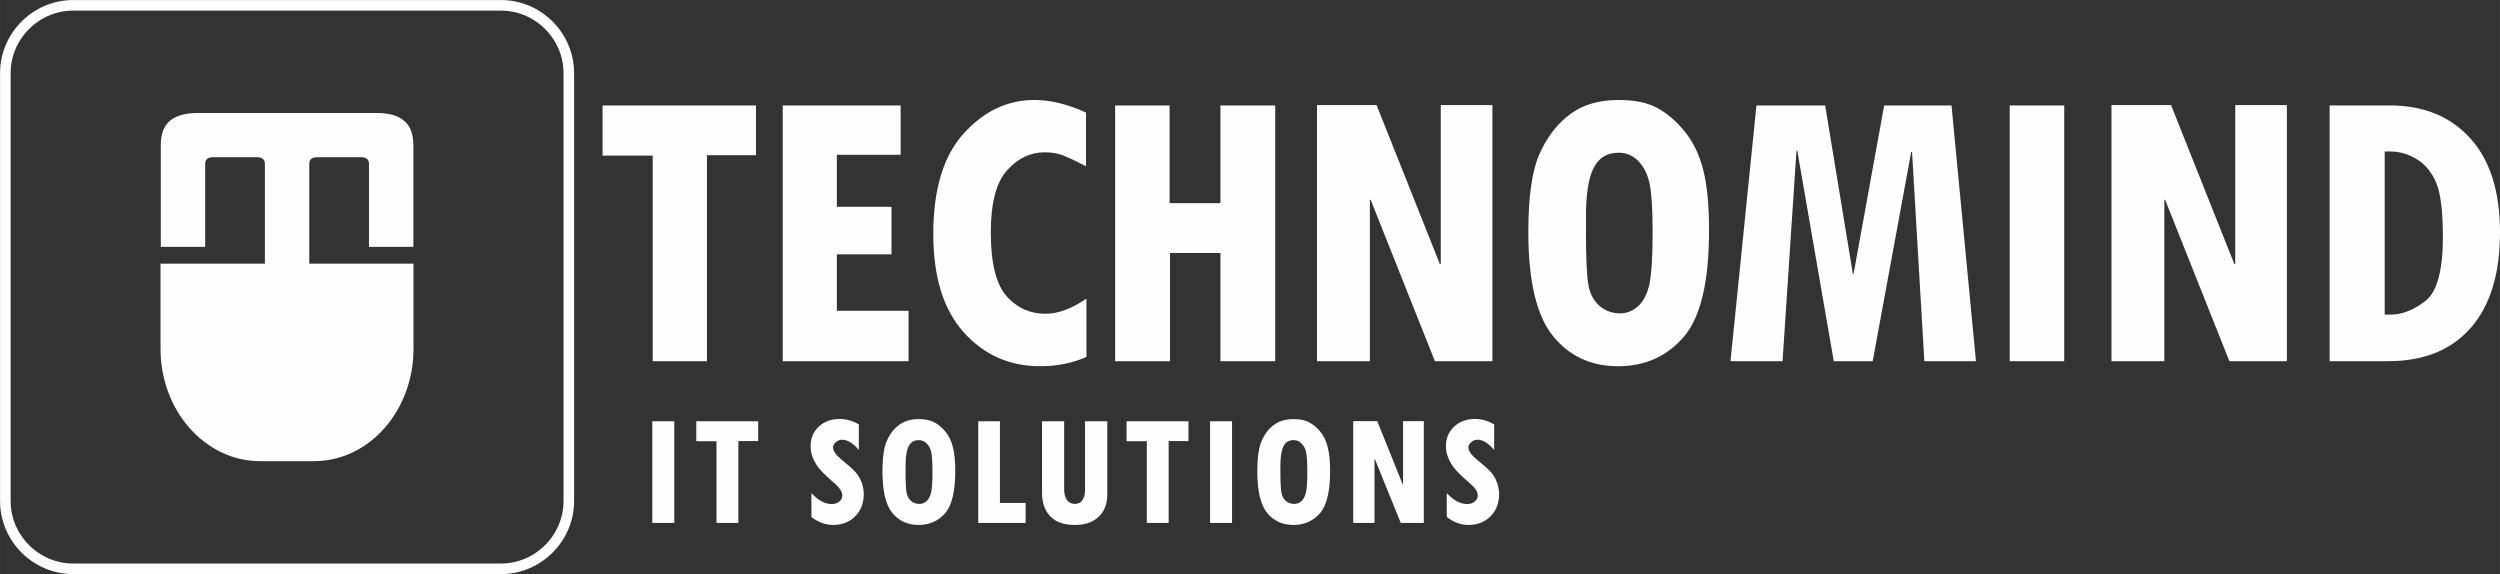 <?xml version="1.0" encoding="UTF-8"?>
<!DOCTYPE svg PUBLIC "-//W3C//DTD SVG 1.1//EN" "http://www.w3.org/Graphics/SVG/1.1/DTD/svg11.dtd">
<!-- Creator: CorelDRAW X7 -->
<svg xmlns="http://www.w3.org/2000/svg" xml:space="preserve" width="249.969mm" height="57.407mm" version="1.1" style="shape-rendering:geometricPrecision; text-rendering:geometricPrecision; image-rendering:optimizeQuality; fill-rule:evenodd; clip-rule:evenodd"
viewBox="0 0 18301 4203"
 xmlns:xlink="http://www.w3.org/1999/xlink">
 <rect x="0" y="0" width="18301" height="4203" fill="#333333" stroke="none"/>
 <defs>
  <style type="text/css">
   <![CDATA[
    .str0 {stroke:#FEFEFE;stroke-width:77.481}
    .fil1 {fill:none}
    .fil2 {fill:#FEFEFE}
    .fil0 {fill:#FEFEFE;fill-rule:nonzero}
   ]]>
  </style>
 </defs>
 <g id="Layer_x0020_1">
  <path class="fil0" d="M4775 3084l161 0 0 744 -161 0 0 -744zm775 145l-145 0 0 599 -160 0 0 -598 -148 0 0 -146 453 0 0 145zm737 65c-42,-50 -83,-75 -122,-75 -17,0 -33,6 -46,18 -14,11 -21,24 -21,38 0,26 22,57 65,92 45,36 77,65 97,86 18,20 34,45 45,73 12,28 18,59 18,92 0,66 -21,120 -63,162 -42,42 -96,63 -162,63 -54,0 -107,-19 -158,-58l0 -175c49,53 99,80 149,80 22,0 40,-6 55,-18 15,-12 22,-27 22,-45 0,-27 -18,-56 -57,-89 -60,-52 -100,-91 -119,-117 -19,-26 -33,-51 -42,-77 -10,-26 -14,-53 -14,-79 0,-57 20,-105 60,-142 40,-37 91,-56 153,-56 47,0 94,13 140,40l0 187zm173 158c0,-104 11,-181 34,-229 22,-49 52,-87 90,-114 37,-27 85,-41 142,-41 47,0 85,8 114,24 29,15 56,38 81,68 25,30 43,67 54,112 12,44 18,103 18,176 0,149 -25,253 -75,310 -50,56 -114,85 -193,85 -81,0 -145,-30 -193,-88 -48,-59 -72,-160 -72,-303zm169 -45l0 48c0,78 3,129 8,154 5,25 16,45 33,59 17,14 37,21 61,21 19,0 36,-7 52,-20 16,-15 27,-36 33,-64 7,-28 10,-79 10,-152 0,-65 -3,-111 -8,-139 -5,-27 -16,-49 -33,-66 -16,-18 -36,-26 -59,-26 -34,0 -59,15 -74,44 -15,30 -23,77 -23,141zm879 421l-347 0 0 -744 159 0 0 598 188 0 0 146zm598 -210c0,70 -21,125 -63,165 -42,40 -100,60 -174,60 -78,0 -137,-20 -178,-61 -42,-41 -63,-100 -63,-176l0 -522 162 0 0 496c0,35 7,62 21,81 14,19 33,28 58,28 23,0 41,-9 54,-27 13,-18 20,-43 20,-74l0 -504 163 0 0 534zm594 -389l-145 0 0 599 -160 0 0 -598 -148 0 0 -146 453 0 0 145zm158 -145l161 0 0 744 -161 0 0 -744zm346 368c0,-104 11,-181 34,-229 22,-49 52,-87 90,-114 37,-27 85,-41 142,-41 47,0 85,8 114,24 29,15 56,38 81,68 25,30 43,67 54,112 12,44 18,103 18,176 0,149 -25,253 -75,310 -50,56 -114,85 -193,85 -81,0 -145,-30 -193,-88 -48,-59 -72,-160 -72,-303zm169 -45l0 48c0,78 3,129 8,154 5,25 16,45 33,59 17,14 37,21 61,21 19,0 36,-7 52,-20 16,-15 27,-36 33,-64 7,-28 10,-79 10,-152 0,-65 -3,-111 -8,-139 -5,-27 -16,-49 -33,-66 -16,-18 -36,-26 -59,-26 -34,0 -59,15 -74,44 -15,30 -23,77 -23,141zm1050 421l-169 0 -190 -469 -2 0 0 469 -156 0 0 -745 176 0 186 462 3 0 0 -462 152 0 0 745zm515 -534c-42,-50 -83,-75 -122,-75 -17,0 -33,6 -46,18 -14,11 -21,24 -21,38 0,26 22,57 65,92 45,36 78,65 97,86 19,20 34,45 45,73 12,28 18,59 18,92 0,66 -21,120 -63,162 -42,42 -96,63 -162,63 -54,0 -107,-19 -158,-58l0 -175c49,53 99,80 149,80 22,0 40,-6 55,-18 15,-12 23,-27 23,-45 0,-27 -19,-56 -58,-89 -60,-52 -100,-91 -119,-117 -19,-26 -33,-51 -42,-77 -10,-26 -14,-53 -14,-79 0,-57 20,-105 60,-142 40,-37 91,-56 153,-56 47,0 94,13 140,40l0 187z"/>
  <path class="fil0" d="M5534 1136l-359 0 0 1508 -397 0 0 -1505 -367 0 0 -367 1123 0 0 364zm1117 1508l-921 0 0 -1872 863 0 0 361 -467 0 0 381 400 0 0 348 -400 0 0 413 525 0 0 369zm1302 -31c-102,45 -215,68 -339,68 -222,0 -409,-82 -558,-247 -149,-165 -224,-405 -224,-721 0,-326 74,-571 222,-735 148,-164 320,-246 517,-246 118,0 244,30 379,92l0 393c-105,-54 -172,-84 -204,-91 -30,-7 -64,-11 -99,-11 -105,0 -196,44 -275,132 -79,88 -119,239 -119,454 0,225 39,380 115,467 77,86 172,129 285,129 92,0 192,-37 300,-111l0 427zm210 -1841l399 0 0 715 372 0 0 -715 401 0 0 1872 -401 0 0 -792 -369 0 0 792 -402 0 0 -1872zm2762 1872l-421 0 -470 -1181 -6 0 0 1181 -387 0 0 -1875 436 0 463 1163 7 0 0 -1163 378 0 0 1875zm263 -946c0,-263 28,-455 85,-578 56,-123 130,-218 224,-286 92,-68 210,-102 352,-102 117,0 212,19 284,59 72,39 139,97 200,172 62,76 107,169 135,280 29,112 43,260 43,443 0,377 -62,637 -185,780 -124,143 -284,215 -480,215 -200,0 -359,-74 -479,-223 -119,-148 -179,-401 -179,-760zm422 -114l0 120c0,197 6,326 19,389 12,62 40,112 82,148 41,35 92,53 150,53 47,0 91,-17 130,-52 39,-35 67,-88 83,-160 15,-71 24,-198 24,-381 0,-164 -7,-280 -21,-350 -13,-69 -40,-125 -80,-168 -41,-43 -90,-65 -148,-65 -85,0 -146,37 -183,112 -38,74 -56,192 -56,354zm2855 1060l-378 0 -90 -1532 -6 0 -282 1532 -285 0 -267 -1541 -6 0 -102 1541 -381 0 190 -1872 503 0 203 1233 5 0 224 -1233 493 0 179 1872zm247 -1872l399 0 0 1872 -399 0 0 -1872zm2029 1872l-421 0 -470 -1181 -6 0 0 1181 -387 0 0 -1875 436 0 463 1163 7 0 0 -1163 378 0 0 1875zm313 -1872l441 0c247,0 443,80 588,240 145,160 218,389 218,689 0,303 -71,535 -213,698 -142,163 -344,245 -607,245l-427 0 0 -1872zm403 337l0 1194 47 0c80,0 163,-33 249,-98 87,-66 130,-224 130,-472 0,-184 -16,-315 -48,-393 -33,-78 -80,-136 -142,-174 -62,-38 -126,-57 -192,-57l-44 0z"/>
  <path class="fil1 str0" d="M536 39l3131 0c273,0 497,224 497,497l0 3131c0,273 -224,497 -497,497l-3131 0c-273,0 -497,-224 -497,-497l0 -3131c0,-273 224,-497 497,-497z"/>
  <path class="fil2" d="M1175 1930l0 623c0,455 327,823 730,823l393 0c403,0 729,-368 729,-823l0 -623 -763 0 0 -732c0,-15 5,-27 14,-35 10,-8 24,-12 42,-12l325 0c18,0 32,4 42,12 9,8 14,20 14,35l0 609 325 0 0 -744c0,-81 -22,-141 -68,-179 -45,-39 -116,-58 -212,-57l-415 0c-187,0 -272,0 -459,0l-415 0c-96,-1 -167,18 -213,57 -45,38 -67,98 -67,179l0 744 325 0 0 -609c0,-15 5,-27 14,-35 10,-8 24,-12 42,-12l325 0c18,0 32,4 41,12 10,8 15,20 15,35l0 732 -764 0z"/>
 </g>
</svg>
